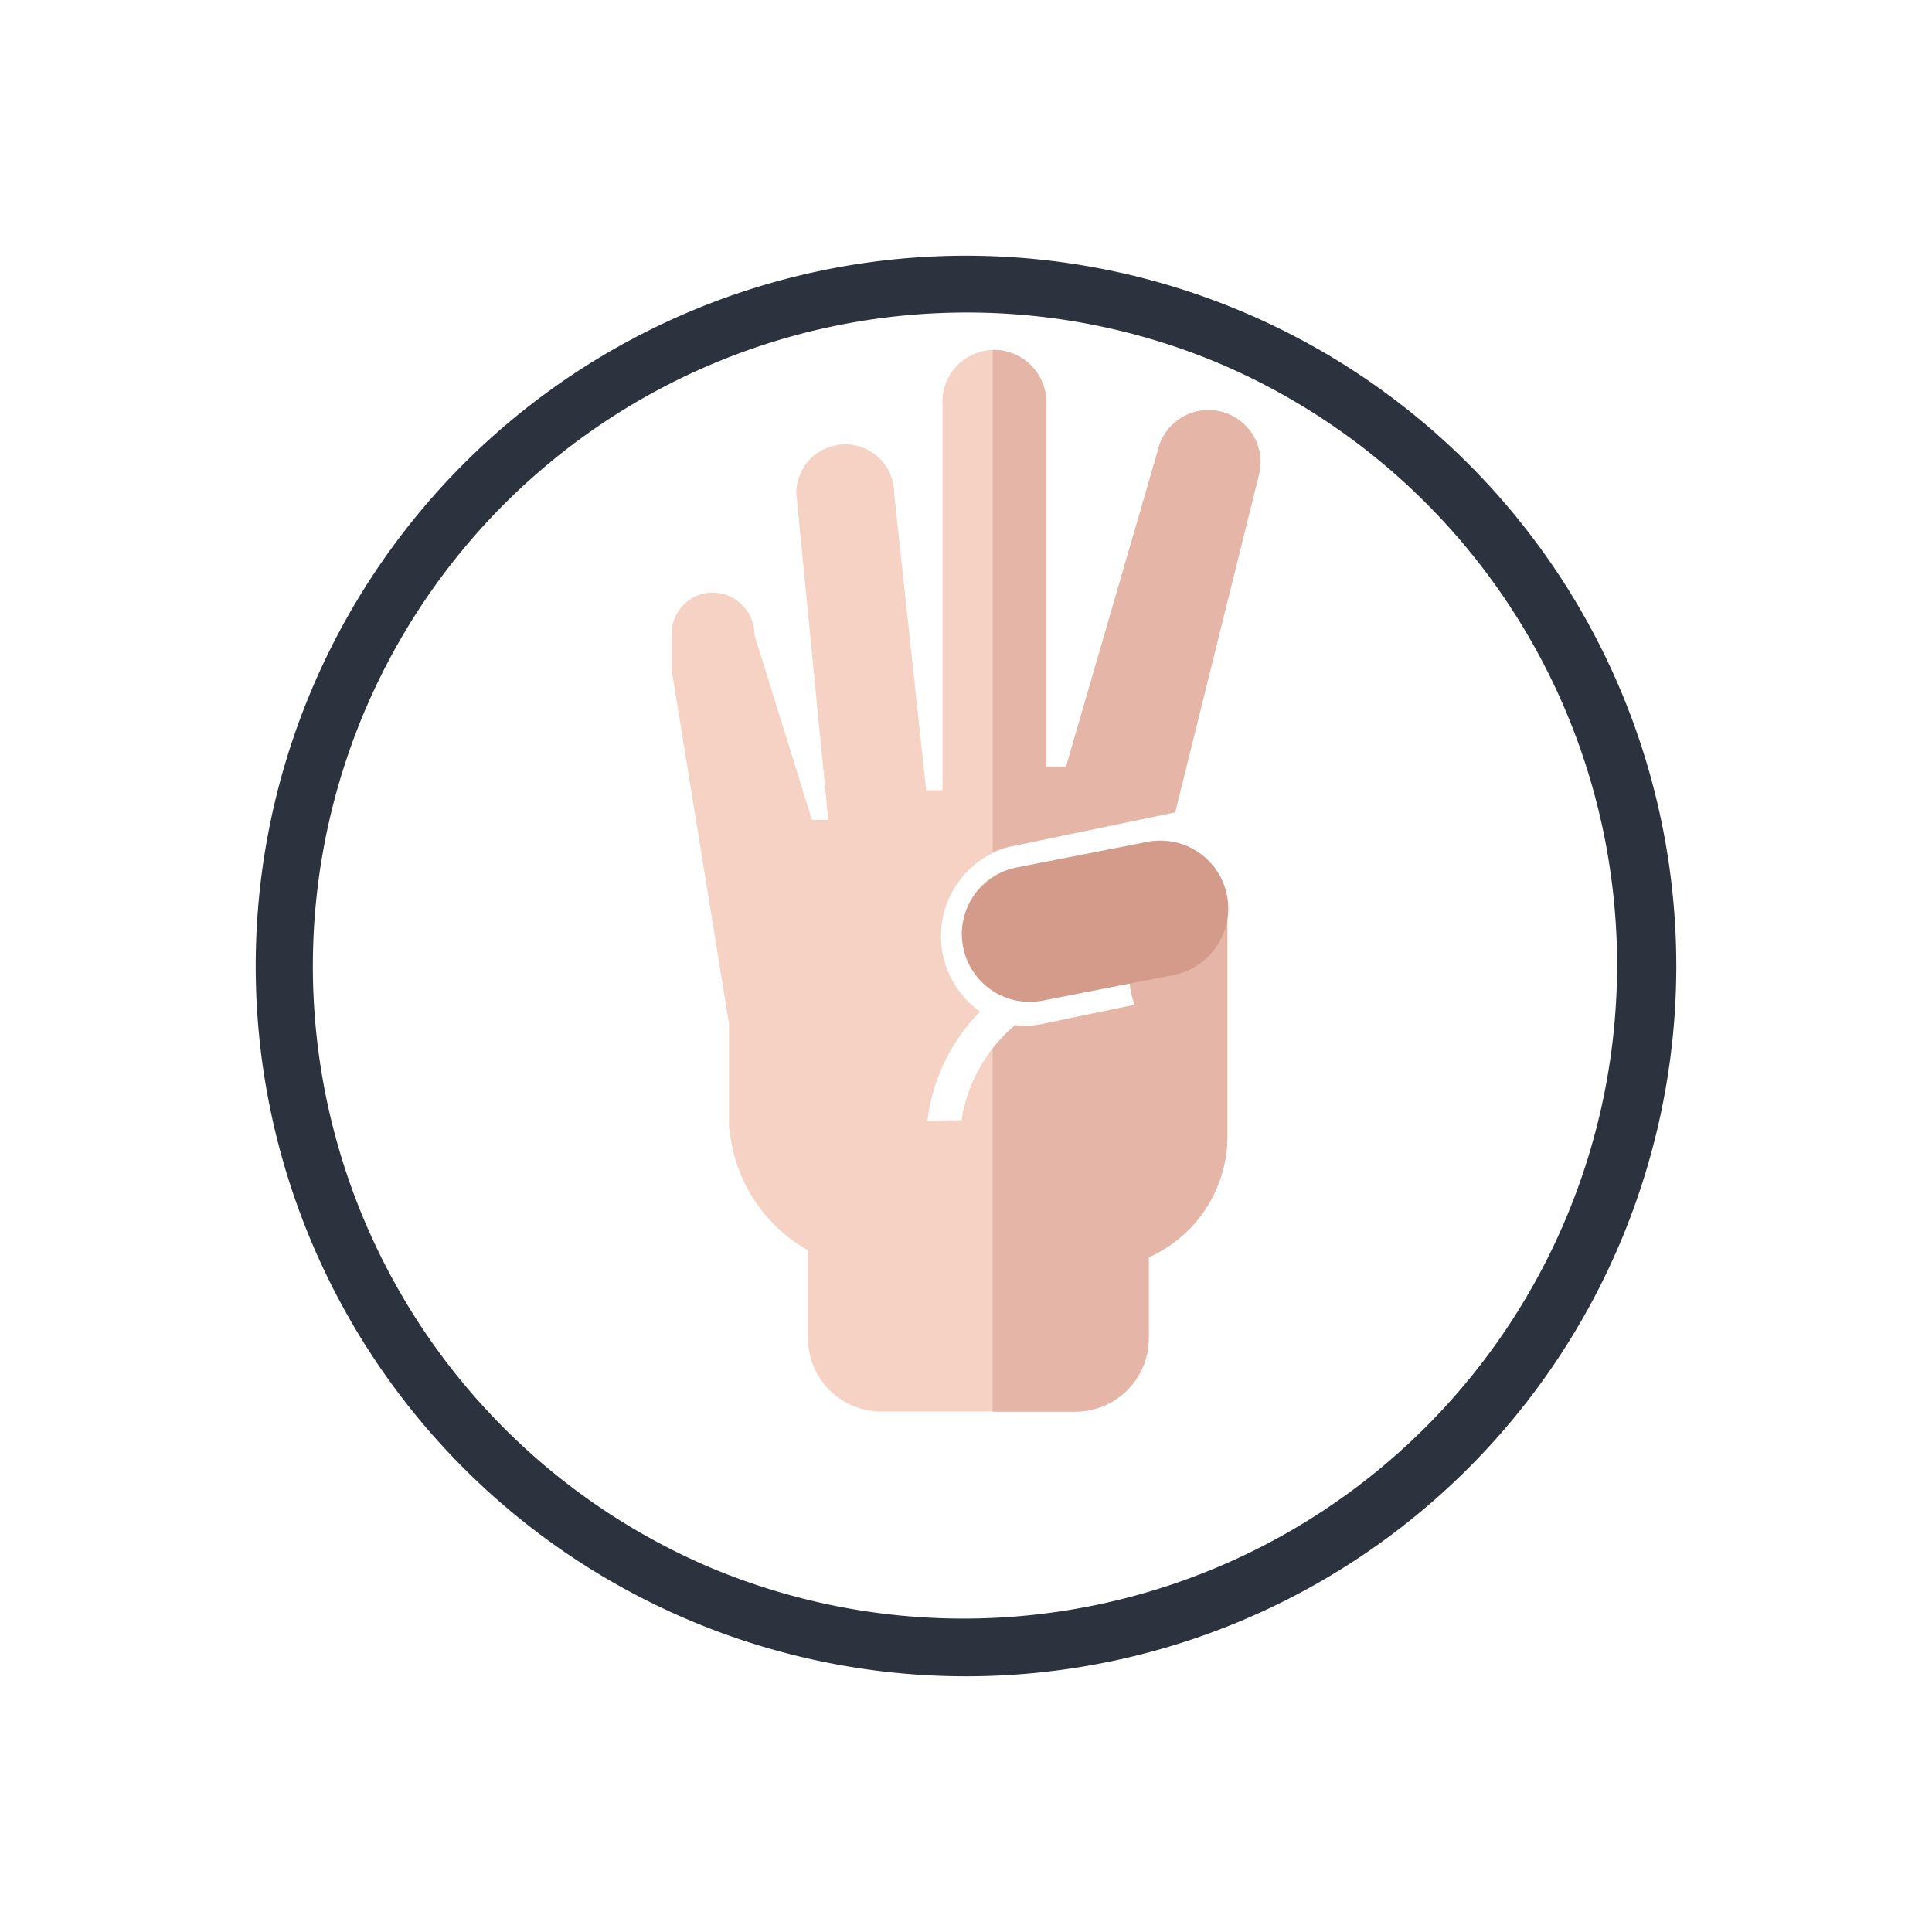 <svg xmlns="http://www.w3.org/2000/svg" xmlns:xlink="http://www.w3.org/1999/xlink" width="68" height="68" viewBox="0 0 68 68"><defs><filter id="a" x="0" y="0" width="68" height="68" filterUnits="userSpaceOnUse"><feOffset dy="3" input="SourceAlpha"/><feGaussianBlur stdDeviation="3" result="b"/><feFlood flood-color="#2c333e" flood-opacity="0.522"/><feComposite operator="in" in2="b"/><feComposite in="SourceGraphic"/></filter></defs><g transform="translate(9 6)"><g transform="matrix(1, 0, 0, 1, -9, -6)" filter="url(#a)"><path d="M25,2a23.007,23.007,0,0,0-8.952,44.193,23.006,23.006,0,0,0,17.9-42.387A22.854,22.854,0,0,0,25,2m0-2A25,25,0,1,1,0,25,25,25,0,0,1,25,0Z" transform="translate(9 6)" fill="#2c333e"/></g><g transform="translate(14.636 6.314)"><path d="M146.622,69.209a5.561,5.561,0,0,0-2.638,2.945,2.732,2.732,0,0,0,.187.887l-3.277.681a2.8,2.8,0,0,1-.932.036,5.424,5.424,0,0,0-1.89,3.35l-1.2.01a6.6,6.6,0,0,1,1.853-3.835,3.254,3.254,0,0,1,1.031-5.8l5.688-1.182q.075-.016.15-.027l2.957-11.92a1.829,1.829,0,1,0-3.573-.783l-3.22,11.089h-.694V51.864a1.858,1.858,0,0,0-1.762-1.872,1.829,1.829,0,0,0-1.9,1.828v13.67h-.575L135.7,55.04a1.722,1.722,0,1,0-3.444,0l1.126,11.493h-.575l-2.021-6.5a1.492,1.492,0,0,0-1.489-1.5A1.461,1.461,0,0,0,127.865,60v1.237l2.021,12.459v3.722h.023a5.447,5.447,0,0,0,2.758,4.264,0,0,0,0,1,0,0v3.1a2.577,2.577,0,0,0,2.577,2.577h6.838a2.577,2.577,0,0,0,2.577-2.577V81.932a0,0,0,0,1,0,0,4.672,4.672,0,0,0,2.769-4.261V69.661a1.991,1.991,0,0,0-.281-1.02A2.431,2.431,0,0,0,146.622,69.209Z" transform="translate(-127.865 -49.992)" fill="#f5d2c3"/><g transform="translate(11.304 0)"><path d="M256.7,67.482l5.688-1.182q.075-.016.15-.027l2.957-11.92a1.829,1.829,0,1,0-3.573-.783l-3.22,11.089h-.694V51.867A1.858,1.858,0,0,0,256.25,50c-.043,0-.086,0-.129,0V67.671A2.855,2.855,0,0,1,256.7,67.482Z" transform="translate(-256.121 -49.994)" fill="#e5b5a7"/><path d="M259.034,280.3a2.577,2.577,0,0,0,2.577-2.577v-2.855a0,0,0,0,1,0,0,4.672,4.672,0,0,0,2.769-4.261V262.6a1.991,1.991,0,0,0-.281-1.02,2.427,2.427,0,0,0-.53.569,5.561,5.561,0,0,0-2.638,2.945,2.73,2.73,0,0,0,.187.887l-3.277.681a2.8,2.8,0,0,1-.932.036,5.467,5.467,0,0,0-.793.819V280.3Z" transform="translate(-256.119 -242.929)" fill="#e5b5a7"/></g><g transform="translate(10.217 17.272)"><path d="M243.83,249.7a2.388,2.388,0,0,1,1.887-2.8l4.6-.9a2.388,2.388,0,0,1,.914,4.688l-4.6.9A2.388,2.388,0,0,1,243.83,249.7Z" transform="translate(-243.785 -245.955)" fill="#d49b8a"/></g></g></g></svg>